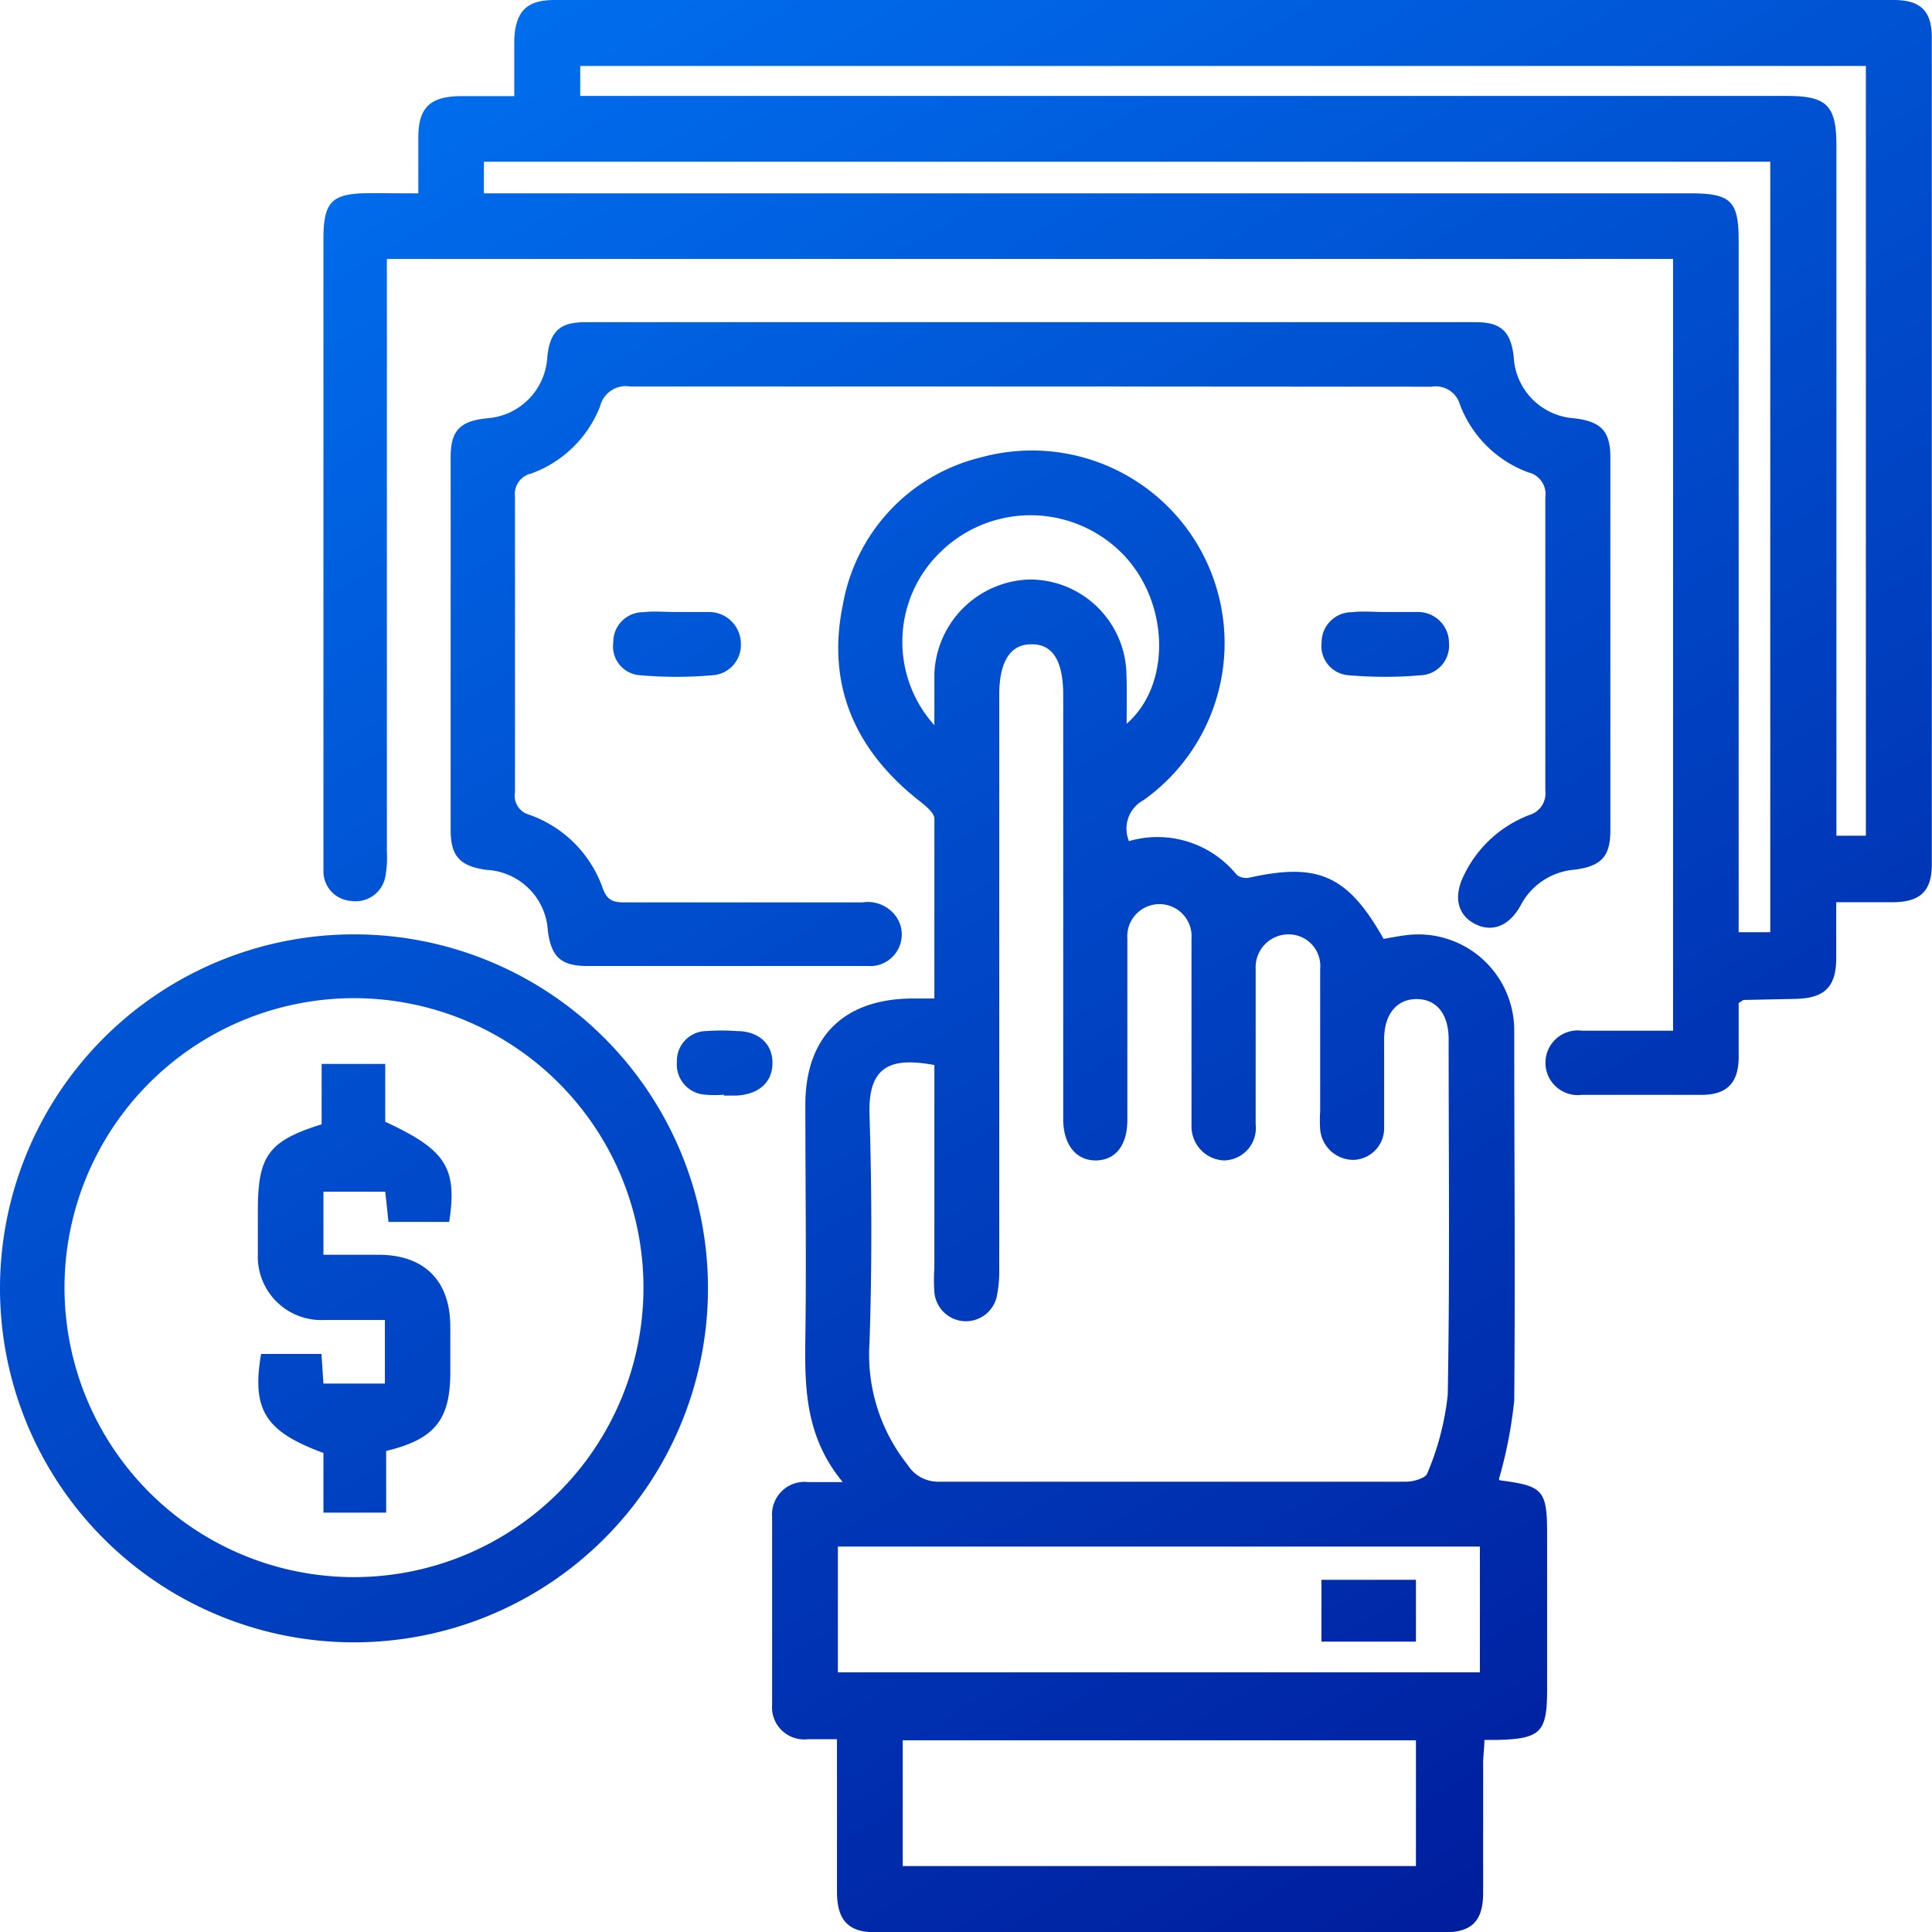 <svg xmlns="http://www.w3.org/2000/svg" xmlns:xlink="http://www.w3.org/1999/xlink" viewBox="0 0 107.52 107.52"><defs><style>.cls-1{fill:url(#New_Gradient_Swatch_48);}.cls-2{fill:url(#New_Gradient_Swatch_48-2);}.cls-3{fill:url(#New_Gradient_Swatch_48-3);}.cls-4{fill:url(#New_Gradient_Swatch_48-4);}.cls-5{fill:url(#New_Gradient_Swatch_48-5);}.cls-6{fill:url(#New_Gradient_Swatch_48-6);}.cls-7{fill:url(#New_Gradient_Swatch_48-7);}.cls-8{fill:url(#New_Gradient_Swatch_48-8);}.cls-9{fill:url(#New_Gradient_Swatch_48-9);}</style><linearGradient id="New_Gradient_Swatch_48" x1="29.66" y1="-29.92" x2="127.66" y2="133.08" gradientUnits="userSpaceOnUse"><stop offset="0" stop-color="#007fff"></stop><stop offset="0.99" stop-color="navy"></stop></linearGradient><linearGradient id="New_Gradient_Swatch_48-2" x1="6.92" y1="-16.25" x2="104.92" y2="146.75" xlink:href="#New_Gradient_Swatch_48"></linearGradient><linearGradient id="New_Gradient_Swatch_48-3" x1="20.96" y1="-24.69" x2="118.96" y2="138.31" xlink:href="#New_Gradient_Swatch_48"></linearGradient><linearGradient id="New_Gradient_Swatch_48-4" x1="-22.52" y1="1.45" x2="75.48" y2="164.45" xlink:href="#New_Gradient_Swatch_48"></linearGradient><linearGradient id="New_Gradient_Swatch_48-5" x1="35.43" y1="-33.39" x2="133.43" y2="129.61" xlink:href="#New_Gradient_Swatch_48"></linearGradient><linearGradient id="New_Gradient_Swatch_48-6" x1="6.48" y1="-15.98" x2="104.48" y2="147.02" xlink:href="#New_Gradient_Swatch_48"></linearGradient><linearGradient id="New_Gradient_Swatch_48-7" x1="-1.84" y1="-10.98" x2="96.16" y2="152.02" xlink:href="#New_Gradient_Swatch_48"></linearGradient><linearGradient id="New_Gradient_Swatch_48-8" x1="11.03" y1="-18.72" x2="109.03" y2="144.28" xlink:href="#New_Gradient_Swatch_48"></linearGradient><linearGradient id="New_Gradient_Swatch_48-9" x1="-22.52" y1="1.45" x2="75.48" y2="164.45" xlink:href="#New_Gradient_Swatch_48"></linearGradient></defs><title>cali 8</title><g id="Layer_2" data-name="Layer 2"><g id="OBJECTS"><path class="cls-1" d="M23.28,10.76c0-1.12,0-2.11,0-3.1,0-1.67.65-2.29,2.34-2.31h3c0-1.12,0-2.14,0-3.17C28.7.62,29.31,0,30.87,0h74.51c1.51,0,2.13.61,2.13,2.1q0,23,0,46c0,1.48-.63,2.09-2.13,2.11-1,0-2,0-3.19,0,0,1.06,0,2.08,0,3.1,0,1.62-.65,2.24-2.25,2.28l-2.88.06c-.07,0-.14.08-.3.17,0,1,0,2,0,3,0,1.42-.63,2.09-2,2.11q-3.36,0-6.72,0a1.8,1.8,0,1,1,0-3.57c1.67,0,3.34,0,5.07,0V14.41H21.53v1.42q0,15.78,0,31.56a5.79,5.79,0,0,1-.07,1.31,1.68,1.68,0,0,1-1.91,1.44A1.65,1.65,0,0,1,18,48.48c0-.28,0-.56,0-.84q0-17.16,0-34.32c0-2.12.46-2.57,2.62-2.57Zm3.65,0H94.08c2.25,0,2.68.43,2.68,2.63q0,18.54,0,37.07v1.42h1.76V9H26.93Zm5.36-5.42H99.46c2.21,0,2.74.53,2.74,2.77q0,18.47,0,36.94v1.46h1.64V3.67H32.29Z"></path><path class="cls-2" d="M62.83,46.81a5.68,5.68,0,0,1,6,1.88.86.86,0,0,0,.71.15C73.35,48,75,48.7,77,52.25c.37-.06.75-.14,1.14-.19a5.34,5.34,0,0,1,6.13,5.23c0,6.88.06,13.76,0,20.64a24.61,24.61,0,0,1-.85,4.38s0,.07.1.08c2.37.31,2.58.55,2.58,3q0,4.32,0,8.64c0,2.39-.36,2.74-2.78,2.8l-.71,0c0,.46-.07.88-.07,1.3,0,2.4,0,4.8,0,7.2,0,1.58-.63,2.21-2.17,2.21H48.73c-1.51,0-2.14-.67-2.15-2.23,0-2.79,0-5.58,0-8.52-.6,0-1.11,0-1.61,0a1.79,1.79,0,0,1-2-1.93q0-5.22,0-10.44a1.81,1.81,0,0,1,2-1.94c.54,0,1.09,0,1.93,0-2.08-2.51-2.12-5.24-2.08-8,.06-4.32,0-8.64,0-13,0-3.74,2.1-5.86,5.87-5.91H52c0-3.43,0-6.7,0-10,0-.37-.57-.78-.95-1.09-3.49-2.79-5.05-6.38-4.15-10.79a10.26,10.26,0,0,1,7.67-8.23,10.72,10.72,0,0,1,9.07,19.07A1.8,1.8,0,0,0,62.83,46.81ZM52,59.27c-2.26-.41-3.7-.09-3.61,2.74.13,4.24.14,8.48,0,12.72a9.83,9.83,0,0,0,2.12,6.79,2,2,0,0,0,1.75.94c3.68,0,7.36,0,11,0,5,0,10,0,15,0,.41,0,1.08-.2,1.17-.46a15.34,15.34,0,0,0,1.14-4.37c.12-6.6.05-13.2.05-19.8,0-1.4-.68-2.23-1.78-2.23s-1.8.83-1.81,2.22c0,1.64,0,3.28,0,4.92a1.76,1.76,0,0,1-1.71,1.81,1.86,1.86,0,0,1-1.85-1.7,7.79,7.79,0,0,1,0-1c0-2.64,0-5.28,0-7.92A1.76,1.76,0,0,0,71.77,52a1.83,1.83,0,0,0-1.89,1.9c0,.32,0,.64,0,1,0,2.56,0,5.12,0,7.68a1.8,1.8,0,0,1-1.78,2,1.89,1.89,0,0,1-1.79-1.9c0-.28,0-.56,0-.84q0-4.44,0-8.88c0-.24,0-.48,0-.72a1.79,1.79,0,1,0-3.57,0c0,3.36,0,6.72,0,10.08,0,1.42-.66,2.25-1.75,2.26s-1.79-.85-1.82-2.22c0-.32,0-.64,0-1q0-11.34,0-22.68,0-2.89-1.81-2.82c-1.15,0-1.75,1-1.75,2.8q0,16,0,32A6.68,6.68,0,0,1,55.5,72,1.76,1.76,0,0,1,52,71.9a9.36,9.36,0,0,1,0-1.32C52,66.83,52,63.08,52,59.27ZM46.63,93.07H82.36v-7H46.63ZM78.8,96.85H50.24v7H78.8ZM62.7,40.28c2.47-2.15,2.37-6.61-.06-9.28a7.17,7.17,0,0,0-10.3-.28A6.94,6.94,0,0,0,52,40.36c0-1.07,0-2,0-2.86a5.46,5.46,0,0,1,5.34-5.25,5.38,5.38,0,0,1,5.35,5.33C62.72,38.44,62.7,39.3,62.7,40.28Z"></path><path class="cls-3" d="M57.39,21.51c-7.44,0-14.88,0-22.32,0a1.47,1.47,0,0,0-1.67,1.09,6.48,6.48,0,0,1-3.83,3.75,1.17,1.17,0,0,0-.91,1.29q0,8.22,0,16.44a1.1,1.1,0,0,0,.79,1.26,6.69,6.69,0,0,1,4.1,4.11c.26.71.64.77,1.25.77,4.4,0,8.8,0,13.2,0a1.93,1.93,0,0,1,2,1,1.76,1.76,0,0,1-1.72,2.54c-2.36,0-4.72,0-7.08,0-2.84,0-5.68,0-8.52,0-1.47,0-2-.52-2.19-1.95a3.6,3.6,0,0,0-3.41-3.4c-1.45-.2-2-.73-2-2.21q0-10.38,0-20.76c0-1.46.5-2,2-2.16a3.61,3.61,0,0,0,3.38-3.45c.16-1.39.69-1.9,2.11-1.9H82.14c1.4,0,1.94.53,2.1,1.91a3.61,3.61,0,0,0,3.38,3.44c1.47.18,2,.7,2,2.17q0,10.38,0,20.76c0,1.46-.51,2-2,2.19a3.72,3.72,0,0,0-3,2c-.65,1.17-1.62,1.51-2.57,1s-1.17-1.52-.57-2.71a6.68,6.68,0,0,1,3.62-3.33A1.25,1.25,0,0,0,86,44Q86,35.84,86,27.68a1.24,1.24,0,0,0-.94-1.39,6.44,6.44,0,0,1-3.81-3.77,1.4,1.4,0,0,0-1.58-1C72.27,21.52,64.83,21.51,57.39,21.51Z"></path><path class="cls-4" d="M39.4,71.71A19.7,19.7,0,1,1,19.88,52,19.69,19.69,0,0,1,39.4,71.71Zm-3.59,0a16.11,16.11,0,1,0-16,16.06A16.11,16.11,0,0,0,35.81,71.76Z"></path><path class="cls-5" d="M77.1,34.06c.6,0,1.19,0,1.79,0a1.72,1.72,0,0,1,1.75,1.74,1.65,1.65,0,0,1-1.57,1.78,23.27,23.27,0,0,1-4,0,1.63,1.63,0,0,1-1.52-1.83,1.68,1.68,0,0,1,1.69-1.68C75.82,34,76.46,34.06,77.1,34.06Z"></path><path class="cls-6" d="M37.67,34.06c.6,0,1.19,0,1.79,0a1.77,1.77,0,0,1,1.77,1.73,1.69,1.69,0,0,1-1.59,1.79,23.21,23.21,0,0,1-4,0,1.61,1.61,0,0,1-1.51-1.83,1.66,1.66,0,0,1,1.67-1.68C36.39,34,37,34.06,37.67,34.06Z"></path><path class="cls-7" d="M40.31,60.92a6,6,0,0,1-1.08,0,1.68,1.68,0,0,1-1.56-1.81,1.66,1.66,0,0,1,1.64-1.73,11.94,11.94,0,0,1,1.68,0c1.23,0,2,.71,2,1.77s-.73,1.75-2,1.82c-.24,0-.48,0-.72,0Z"></path><path class="cls-8" d="M78.8,91.36H73.54V87.92H78.8Z"></path><path class="cls-9" d="M21.49,80.75v3.43H18V80.86c-3.24-1.19-4-2.4-3.47-5.51h3.36L18,77h3.42V73.46c-1.15,0-2.26,0-3.37,0a3.53,3.53,0,0,1-3.7-3.68c0-.8,0-1.6,0-2.4,0-3.06.58-3.88,3.55-4.81V59.21h3.54v3.22C24.84,64,25.45,65,25,68H21.62l-.18-1.68H18v3.51h3.06c2.56,0,4,1.45,4,4,0,.8,0,1.6,0,2.4C25.09,79,24.22,80.09,21.49,80.75Z"></path></g></g></svg>